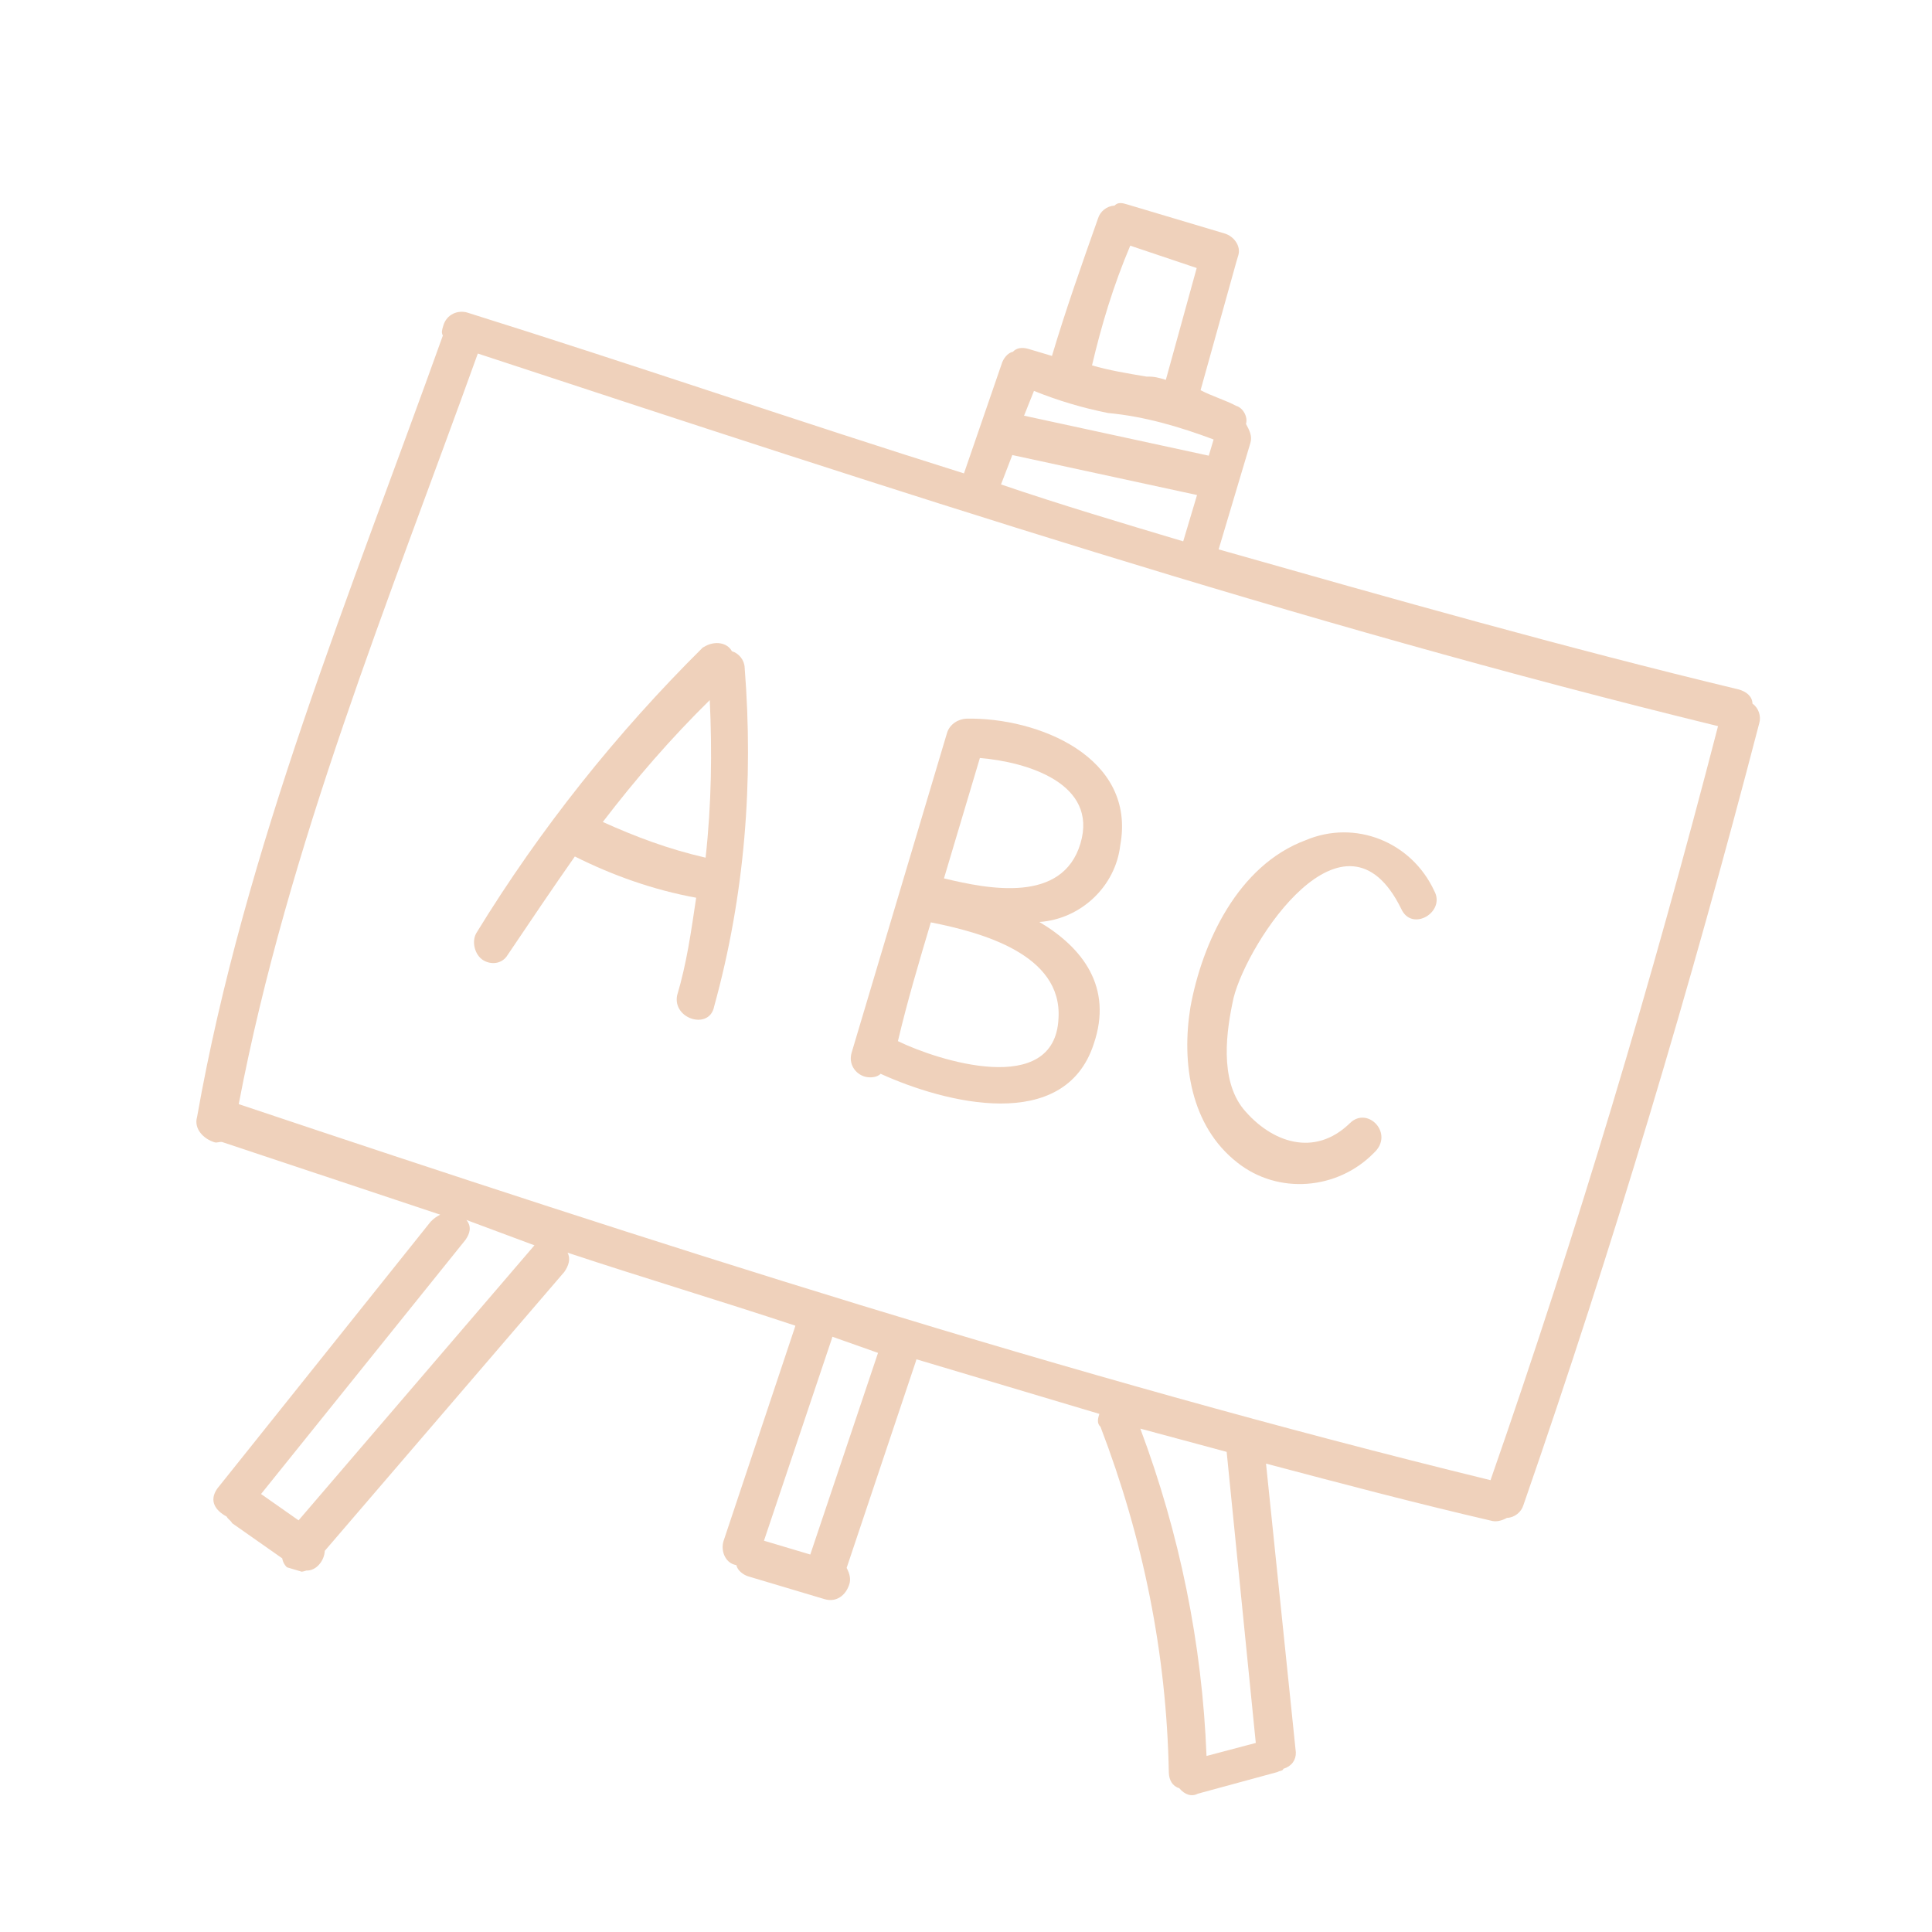<svg width="134" height="134" viewBox="0 0 134 134" fill="none" xmlns="http://www.w3.org/2000/svg">
<g clip-path="url(#clip0_2_655)">
<path d="M122.017 50.167C122.161 49.685 121.983 49.107 121.549 48.803C121.532 48.273 121.099 47.969 120.617 47.825C108.543 44.922 96.613 41.537 84.522 38.104C84.57 37.943 84.618 37.783 84.666 37.622L86.726 30.718C86.87 30.236 86.644 29.819 86.419 29.402C86.563 28.92 86.225 28.295 85.743 28.151C84.988 27.751 84.025 27.463 83.27 27.063L85.745 18.184C85.792 18.023 85.84 17.863 85.888 17.702C86.08 17.06 85.581 16.387 84.939 16.195L78.195 14.182C77.874 14.087 77.553 13.991 77.296 14.264C76.767 14.281 76.302 14.667 76.158 15.149C75.039 18.312 73.92 21.476 72.962 24.687L71.356 24.208C70.875 24.064 70.506 24.129 70.249 24.402C69.88 24.467 69.576 24.901 69.48 25.222L66.859 32.834C55.346 29.223 44.089 25.339 32.415 21.681C31.773 21.489 30.987 21.779 30.747 22.582C30.651 22.904 30.603 23.064 30.716 23.273C24.386 40.969 16.949 58.86 13.67 77.467C13.431 78.27 14.09 78.991 14.893 79.231C15.053 79.279 15.262 79.166 15.422 79.214L30.533 84.247C30.324 84.36 30.116 84.473 29.859 84.746L15.072 103.242C14.464 104.109 14.962 104.782 15.717 105.183C15.83 105.391 15.991 105.439 16.103 105.648L19.573 108.082C19.703 108.82 20.458 109.22 21.244 108.93C21.934 108.961 22.495 108.254 22.526 107.564L39.142 88.215C39.446 87.781 39.59 87.3 39.364 86.883C44.615 88.624 49.914 90.206 55.165 91.947L55.117 92.108L50.179 106.897C49.988 107.54 50.278 108.326 50.92 108.517C50.92 108.517 50.92 108.517 51.081 108.565C51.145 108.934 51.579 109.239 51.9 109.335L57.199 110.916C58.002 111.155 58.675 110.657 58.915 109.854C59.011 109.533 58.946 109.164 58.721 108.747L63.515 94.439C63.515 94.439 63.515 94.439 63.563 94.278C67.738 95.524 72.073 96.818 76.248 98.064C76.152 98.385 76.056 98.706 76.329 98.962C79.278 106.662 80.911 114.669 81.067 122.934C81.084 123.464 81.31 123.881 81.791 124.025C82.177 124.489 82.659 124.633 83.076 124.408L88.595 122.907C88.803 122.794 88.964 122.842 89.012 122.682C89.59 122.504 89.894 122.071 89.877 121.541L87.809 101.513C92.995 102.886 98.182 104.259 103.416 105.471C103.737 105.567 104.106 105.502 104.523 105.277C105.053 105.26 105.517 104.874 105.661 104.392C111.878 86.487 117.245 68.503 122.017 50.167ZM78.392 17.039L83.001 18.589L80.861 26.345C80.379 26.201 80.058 26.105 79.529 26.122C78.196 25.899 76.864 25.676 75.74 25.341C76.394 22.563 77.208 19.834 78.392 17.039ZM71.714 27.113C73.432 27.8 75.038 28.279 76.852 28.646C79.404 28.883 81.813 29.601 84.174 30.481L83.838 31.605L71.026 28.831L71.714 27.113ZM70.212 31.561L83.024 34.334L82.209 37.064C82.161 37.225 82.113 37.385 82.065 37.546C77.891 36.3 73.555 35.006 69.428 33.6L70.212 31.561ZM37.068 86.373L20.709 105.448L18.106 103.622L32.285 85.994C32.589 85.561 32.733 85.079 32.347 84.614L37.068 86.373ZM60.898 93.833L56.2 107.819L52.988 106.861L57.686 92.875L57.734 92.714L60.898 93.833C60.785 93.624 60.898 93.833 60.898 93.833ZM87.099 120.887L83.682 121.791C83.382 114.007 81.814 106.369 79.09 99.087L85.079 100.699L87.099 120.887ZM103.38 102.662C74.045 95.483 45.173 86.168 16.558 76.58C19.966 58.711 27.003 41.575 33.141 24.521C61.644 33.9 89.987 43.232 119.16 50.364C114.58 68.058 109.405 85.399 103.38 102.662Z" fill="#EFD1BB"/>
<path d="M51.648 46.306C51.631 45.776 51.245 45.311 50.764 45.168C50.426 44.542 49.575 44.463 48.949 44.801L48.741 44.914C42.779 50.829 37.476 57.466 33.041 64.711C32.689 65.305 32.931 66.252 33.525 66.604C34.12 66.956 34.858 66.827 35.21 66.232C36.779 63.903 38.349 61.573 39.87 59.404C42.456 60.7 45.299 61.723 48.285 62.265C47.935 64.609 47.634 66.792 46.963 69.04C46.644 70.694 49.213 71.46 49.532 69.806C51.671 62.051 52.27 54.186 51.648 46.306ZM41.809 57.01C44.1 54.021 46.503 51.241 49.228 48.556C49.394 52.103 49.351 55.763 48.939 59.487C46.322 58.881 44.122 58.05 41.809 57.01Z" fill="#EFD1BB"/>
<path d="M72.089 63.947C74.946 63.75 77.366 61.5 77.699 58.626C78.829 52.493 71.956 49.743 67.028 49.846C66.499 49.863 65.873 50.201 65.682 50.843L65.634 51.004C63.43 58.39 61.226 65.777 59.07 73.002C58.83 73.805 59.328 74.479 59.971 74.67C60.292 74.766 60.822 74.749 61.078 74.476C65.543 76.508 73.828 78.63 75.857 72.416C77.216 68.45 75.061 65.708 72.089 63.947ZM67.963 52.574C71.206 52.842 76.184 54.327 74.938 58.502C73.692 62.677 68.571 61.673 65.472 60.923C66.286 58.194 67.149 55.303 67.963 52.574ZM62.278 72.211C62.932 69.434 63.747 66.704 64.561 63.974C68.029 64.659 73.697 66.176 73.415 70.638C73.166 76.16 65.025 73.555 62.278 72.211Z" fill="#EFD1BB"/>
<path d="M93.633 77.895C91.165 80.306 88.162 79.235 86.233 76.911C84.577 74.843 85.053 71.488 85.563 69.192C86.553 65.29 93.279 55.056 97.191 63.044C97.931 64.663 100.273 63.264 99.484 61.804C97.89 58.356 93.972 56.837 90.571 58.27C85.855 60.011 83.375 65.391 82.563 69.87C81.943 73.707 82.559 78.088 85.821 80.635C88.649 82.878 92.773 82.535 95.29 79.963C96.732 78.645 94.868 76.69 93.633 77.895Z" fill="#EFD1BB"/>
</g>
<defs>
<clipPath id="clip0_2_655">
<rect width="107.244" height="107.244" fill="white" transform="translate(30.666) rotate(16.615)"/>
</clipPath>
</defs>
</svg>
